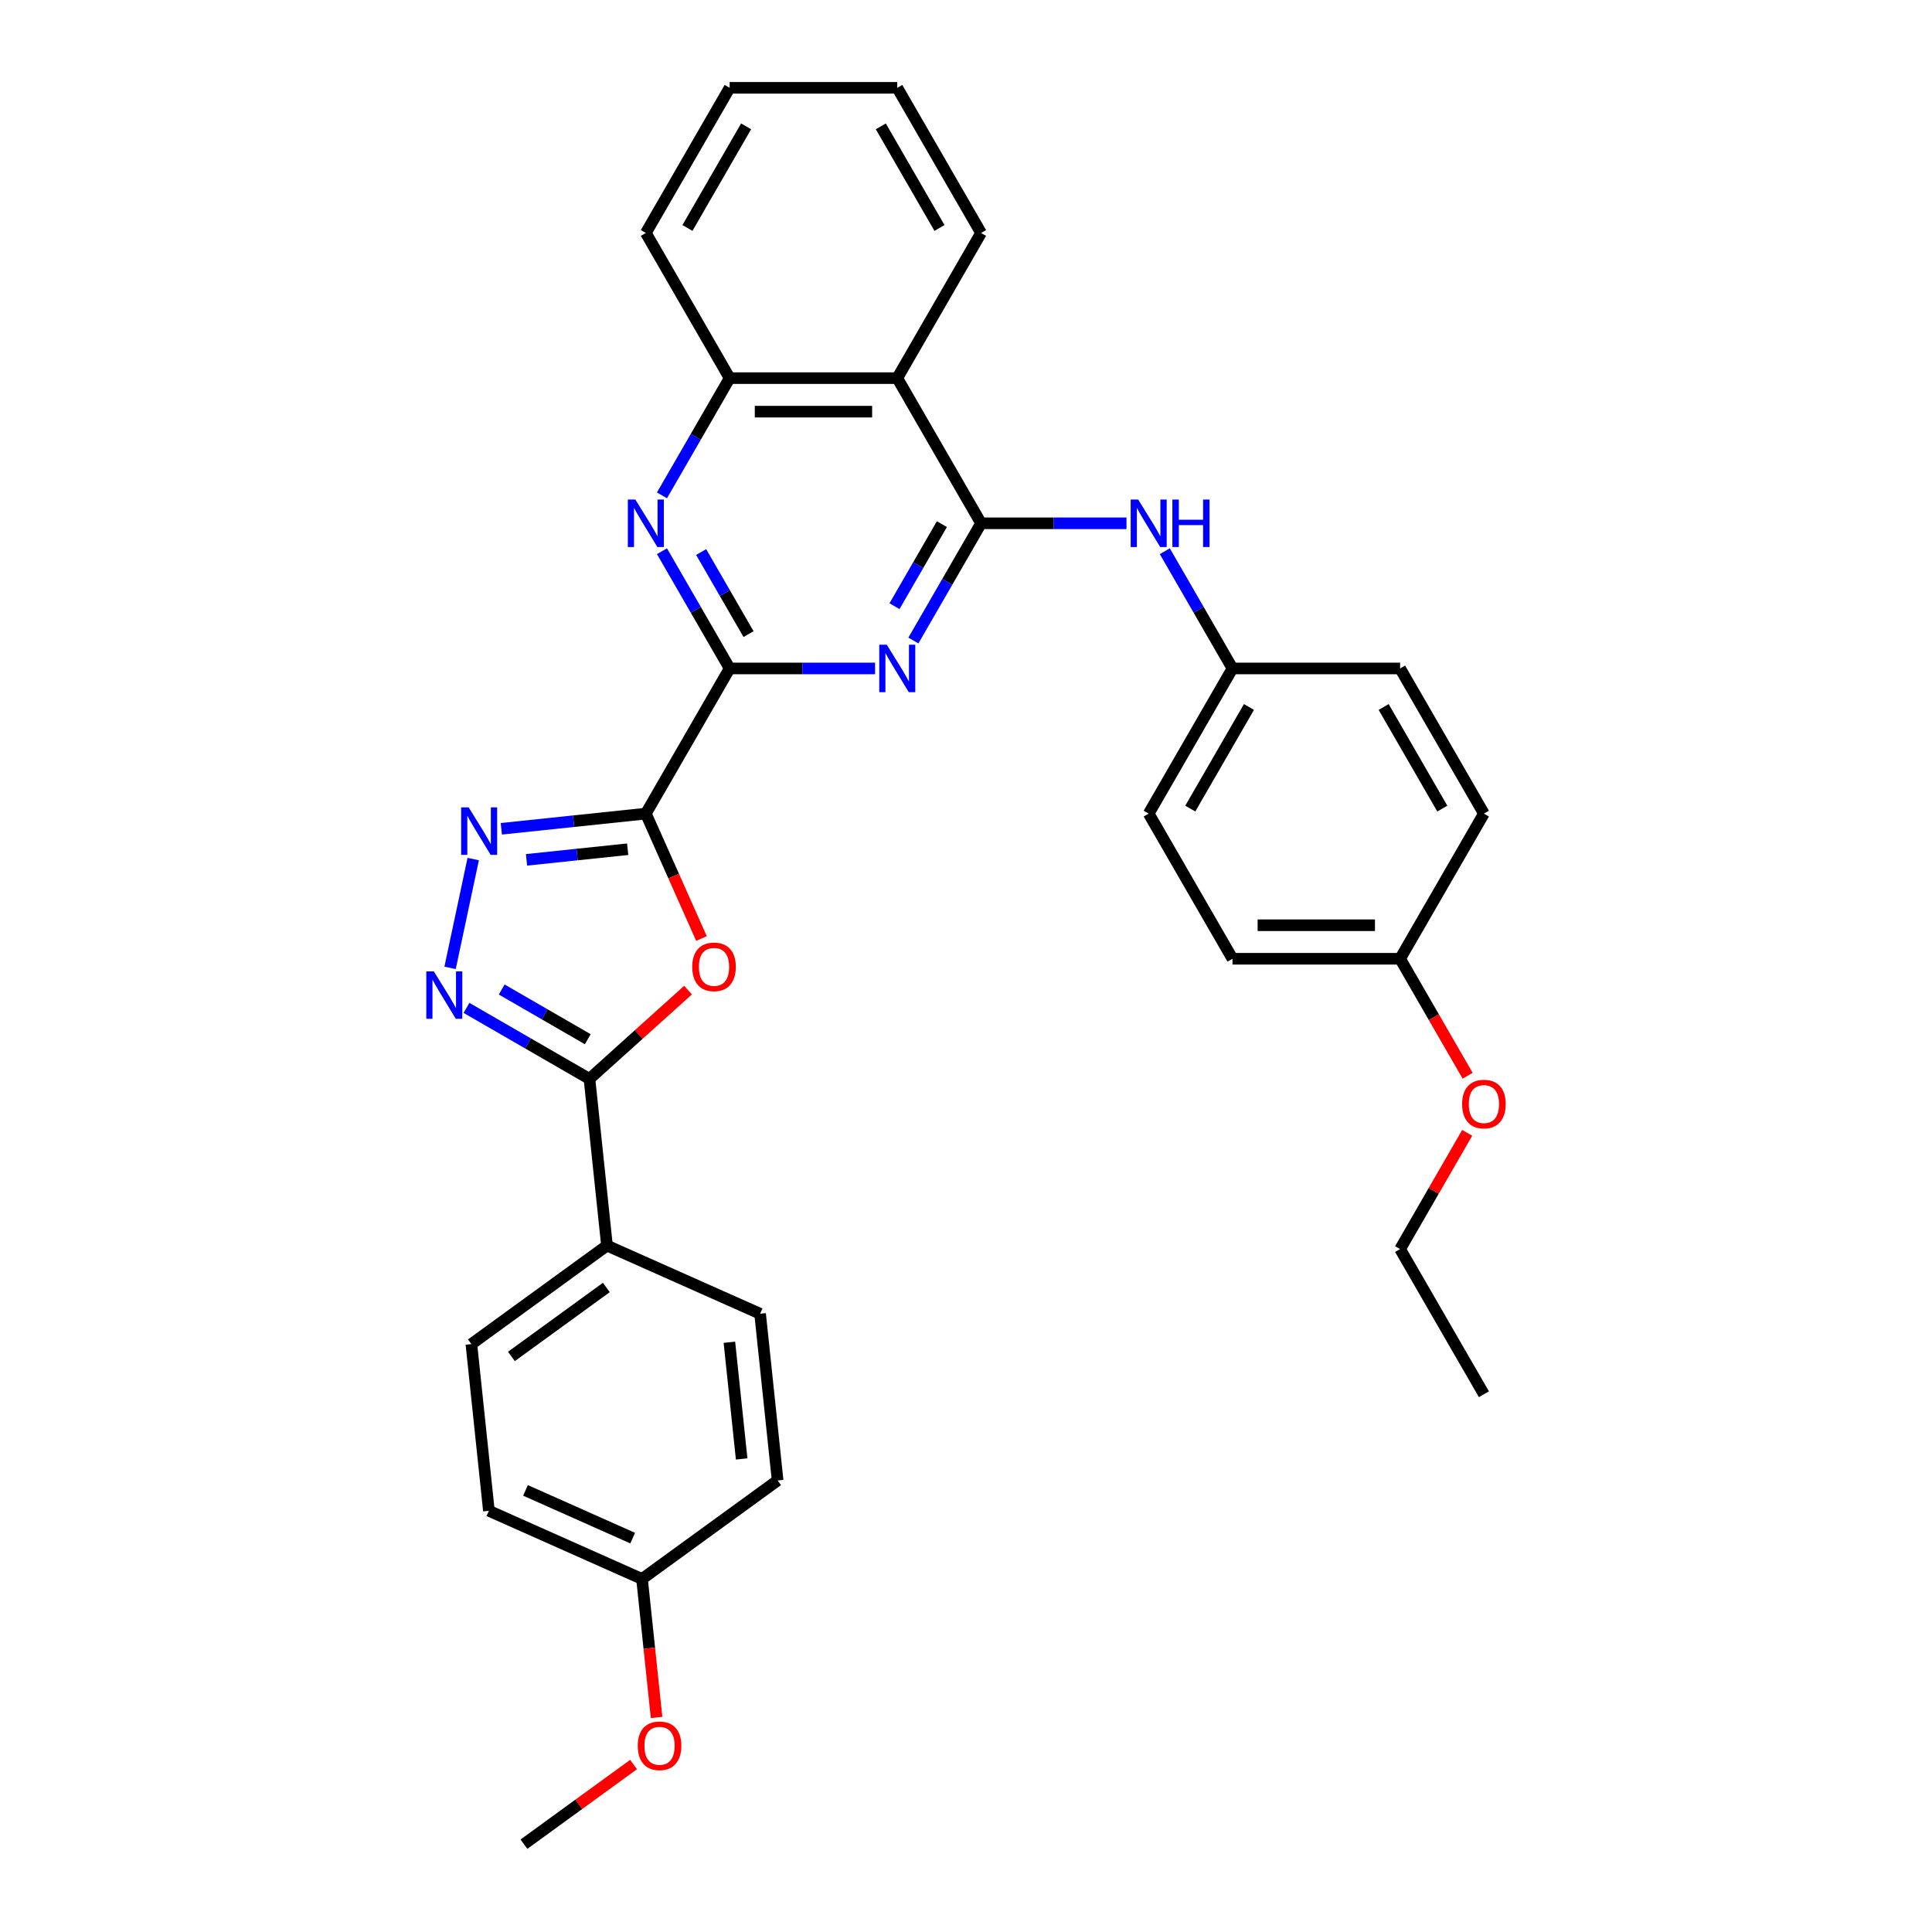 <?xml version='1.0' encoding='iso-8859-1'?>
<svg version='1.1' baseProfile='full'
              xmlns='http://www.w3.org/2000/svg'
                      xmlns:rdkit='http://www.rdkit.org/xml'
                      xmlns:xlink='http://www.w3.org/1999/xlink'
                  xml:space='preserve'
width='1000px' height='1000px' viewBox='0 0 1000 1000'>
<!-- END OF HEADER -->
<rect style='opacity:1.0;fill:#FFFFFF;stroke:none' width='1000' height='1000' x='0' y='0'> </rect>
<path class='bond-0' d='M 334.288,421.12 L 377.666,345.987' style='fill:none;fill-rule:evenodd;stroke:#000000;stroke-width:6px;stroke-linecap:butt;stroke-linejoin:miter;stroke-opacity:1' />
<path class='bond-3' d='M 334.288,421.12 L 348.683,453.452' style='fill:none;fill-rule:evenodd;stroke:#000000;stroke-width:6px;stroke-linecap:butt;stroke-linejoin:miter;stroke-opacity:1' />
<path class='bond-3' d='M 348.683,453.452 L 363.078,485.784' style='fill:none;fill-rule:evenodd;stroke:#FF0000;stroke-width:6px;stroke-linecap:butt;stroke-linejoin:miter;stroke-opacity:1' />
<path class='bond-4' d='M 334.288,421.12 L 296.891,425.051' style='fill:none;fill-rule:evenodd;stroke:#000000;stroke-width:6px;stroke-linecap:butt;stroke-linejoin:miter;stroke-opacity:1' />
<path class='bond-4' d='M 296.891,425.051 L 259.494,428.981' style='fill:none;fill-rule:evenodd;stroke:#0000FF;stroke-width:6px;stroke-linecap:butt;stroke-linejoin:miter;stroke-opacity:1' />
<path class='bond-4' d='M 324.883,439.556 L 298.705,442.307' style='fill:none;fill-rule:evenodd;stroke:#000000;stroke-width:6px;stroke-linecap:butt;stroke-linejoin:miter;stroke-opacity:1' />
<path class='bond-4' d='M 298.705,442.307 L 272.527,445.058' style='fill:none;fill-rule:evenodd;stroke:#0000FF;stroke-width:6px;stroke-linecap:butt;stroke-linejoin:miter;stroke-opacity:1' />
<path class='bond-2' d='M 377.666,345.987 L 415.301,345.987' style='fill:none;fill-rule:evenodd;stroke:#000000;stroke-width:6px;stroke-linecap:butt;stroke-linejoin:miter;stroke-opacity:1' />
<path class='bond-2' d='M 415.301,345.987 L 452.936,345.987' style='fill:none;fill-rule:evenodd;stroke:#0000FF;stroke-width:6px;stroke-linecap:butt;stroke-linejoin:miter;stroke-opacity:1' />
<path class='bond-7' d='M 377.666,345.987 L 360.15,315.647' style='fill:none;fill-rule:evenodd;stroke:#000000;stroke-width:6px;stroke-linecap:butt;stroke-linejoin:miter;stroke-opacity:1' />
<path class='bond-7' d='M 360.15,315.647 L 342.633,285.308' style='fill:none;fill-rule:evenodd;stroke:#0000FF;stroke-width:6px;stroke-linecap:butt;stroke-linejoin:miter;stroke-opacity:1' />
<path class='bond-7' d='M 387.438,328.21 L 375.176,306.972' style='fill:none;fill-rule:evenodd;stroke:#000000;stroke-width:6px;stroke-linecap:butt;stroke-linejoin:miter;stroke-opacity:1' />
<path class='bond-7' d='M 375.176,306.972 L 362.915,285.734' style='fill:none;fill-rule:evenodd;stroke:#0000FF;stroke-width:6px;stroke-linecap:butt;stroke-linejoin:miter;stroke-opacity:1' />
<path class='bond-1' d='M 507.801,270.854 L 490.284,301.194' style='fill:none;fill-rule:evenodd;stroke:#000000;stroke-width:6px;stroke-linecap:butt;stroke-linejoin:miter;stroke-opacity:1' />
<path class='bond-1' d='M 490.284,301.194 L 472.767,331.534' style='fill:none;fill-rule:evenodd;stroke:#0000FF;stroke-width:6px;stroke-linecap:butt;stroke-linejoin:miter;stroke-opacity:1' />
<path class='bond-1' d='M 487.519,271.28 L 475.258,292.518' style='fill:none;fill-rule:evenodd;stroke:#000000;stroke-width:6px;stroke-linecap:butt;stroke-linejoin:miter;stroke-opacity:1' />
<path class='bond-1' d='M 475.258,292.518 L 462.996,313.756' style='fill:none;fill-rule:evenodd;stroke:#0000FF;stroke-width:6px;stroke-linecap:butt;stroke-linejoin:miter;stroke-opacity:1' />
<path class='bond-10' d='M 507.801,270.854 L 545.436,270.854' style='fill:none;fill-rule:evenodd;stroke:#000000;stroke-width:6px;stroke-linecap:butt;stroke-linejoin:miter;stroke-opacity:1' />
<path class='bond-10' d='M 545.436,270.854 L 583.071,270.854' style='fill:none;fill-rule:evenodd;stroke:#0000FF;stroke-width:6px;stroke-linecap:butt;stroke-linejoin:miter;stroke-opacity:1' />
<path class='bond-33' d='M 507.801,270.854 L 464.423,195.721' style='fill:none;fill-rule:evenodd;stroke:#000000;stroke-width:6px;stroke-linecap:butt;stroke-linejoin:miter;stroke-opacity:1' />
<path class='bond-6' d='M 356.128,512.484 L 330.615,535.456' style='fill:none;fill-rule:evenodd;stroke:#FF0000;stroke-width:6px;stroke-linecap:butt;stroke-linejoin:miter;stroke-opacity:1' />
<path class='bond-6' d='M 330.615,535.456 L 305.103,558.427' style='fill:none;fill-rule:evenodd;stroke:#000000;stroke-width:6px;stroke-linecap:butt;stroke-linejoin:miter;stroke-opacity:1' />
<path class='bond-5' d='M 244.935,444.642 L 232.963,500.965' style='fill:none;fill-rule:evenodd;stroke:#0000FF;stroke-width:6px;stroke-linecap:butt;stroke-linejoin:miter;stroke-opacity:1' />
<path class='bond-32' d='M 241.456,521.681 L 273.279,540.054' style='fill:none;fill-rule:evenodd;stroke:#0000FF;stroke-width:6px;stroke-linecap:butt;stroke-linejoin:miter;stroke-opacity:1' />
<path class='bond-32' d='M 273.279,540.054 L 305.103,558.427' style='fill:none;fill-rule:evenodd;stroke:#000000;stroke-width:6px;stroke-linecap:butt;stroke-linejoin:miter;stroke-opacity:1' />
<path class='bond-32' d='M 259.679,512.166 L 281.955,525.028' style='fill:none;fill-rule:evenodd;stroke:#0000FF;stroke-width:6px;stroke-linecap:butt;stroke-linejoin:miter;stroke-opacity:1' />
<path class='bond-32' d='M 281.955,525.028 L 304.231,537.889' style='fill:none;fill-rule:evenodd;stroke:#000000;stroke-width:6px;stroke-linecap:butt;stroke-linejoin:miter;stroke-opacity:1' />
<path class='bond-11' d='M 305.103,558.427 L 314.171,644.708' style='fill:none;fill-rule:evenodd;stroke:#000000;stroke-width:6px;stroke-linecap:butt;stroke-linejoin:miter;stroke-opacity:1' />
<path class='bond-9' d='M 342.633,256.4 L 360.15,226.061' style='fill:none;fill-rule:evenodd;stroke:#0000FF;stroke-width:6px;stroke-linecap:butt;stroke-linejoin:miter;stroke-opacity:1' />
<path class='bond-9' d='M 360.15,226.061 L 377.666,195.721' style='fill:none;fill-rule:evenodd;stroke:#000000;stroke-width:6px;stroke-linecap:butt;stroke-linejoin:miter;stroke-opacity:1' />
<path class='bond-8' d='M 464.423,195.721 L 377.666,195.721' style='fill:none;fill-rule:evenodd;stroke:#000000;stroke-width:6px;stroke-linecap:butt;stroke-linejoin:miter;stroke-opacity:1' />
<path class='bond-8' d='M 451.409,213.072 L 390.68,213.072' style='fill:none;fill-rule:evenodd;stroke:#000000;stroke-width:6px;stroke-linecap:butt;stroke-linejoin:miter;stroke-opacity:1' />
<path class='bond-23' d='M 464.423,195.721 L 507.801,120.588' style='fill:none;fill-rule:evenodd;stroke:#000000;stroke-width:6px;stroke-linecap:butt;stroke-linejoin:miter;stroke-opacity:1' />
<path class='bond-26' d='M 377.666,195.721 L 334.288,120.588' style='fill:none;fill-rule:evenodd;stroke:#000000;stroke-width:6px;stroke-linecap:butt;stroke-linejoin:miter;stroke-opacity:1' />
<path class='bond-14' d='M 602.902,285.308 L 620.419,315.647' style='fill:none;fill-rule:evenodd;stroke:#0000FF;stroke-width:6px;stroke-linecap:butt;stroke-linejoin:miter;stroke-opacity:1' />
<path class='bond-14' d='M 620.419,315.647 L 637.935,345.987' style='fill:none;fill-rule:evenodd;stroke:#000000;stroke-width:6px;stroke-linecap:butt;stroke-linejoin:miter;stroke-opacity:1' />
<path class='bond-12' d='M 314.171,644.708 L 243.984,695.702' style='fill:none;fill-rule:evenodd;stroke:#000000;stroke-width:6px;stroke-linecap:butt;stroke-linejoin:miter;stroke-opacity:1' />
<path class='bond-12' d='M 313.842,666.395 L 264.711,702.091' style='fill:none;fill-rule:evenodd;stroke:#000000;stroke-width:6px;stroke-linecap:butt;stroke-linejoin:miter;stroke-opacity:1' />
<path class='bond-13' d='M 314.171,644.708 L 393.427,679.995' style='fill:none;fill-rule:evenodd;stroke:#000000;stroke-width:6px;stroke-linecap:butt;stroke-linejoin:miter;stroke-opacity:1' />
<path class='bond-18' d='M 243.984,695.702 L 253.052,781.983' style='fill:none;fill-rule:evenodd;stroke:#000000;stroke-width:6px;stroke-linecap:butt;stroke-linejoin:miter;stroke-opacity:1' />
<path class='bond-17' d='M 393.427,679.995 L 402.496,766.276' style='fill:none;fill-rule:evenodd;stroke:#000000;stroke-width:6px;stroke-linecap:butt;stroke-linejoin:miter;stroke-opacity:1' />
<path class='bond-17' d='M 377.531,694.751 L 383.879,755.148' style='fill:none;fill-rule:evenodd;stroke:#000000;stroke-width:6px;stroke-linecap:butt;stroke-linejoin:miter;stroke-opacity:1' />
<path class='bond-19' d='M 637.935,345.987 L 724.692,345.987' style='fill:none;fill-rule:evenodd;stroke:#000000;stroke-width:6px;stroke-linecap:butt;stroke-linejoin:miter;stroke-opacity:1' />
<path class='bond-20' d='M 637.935,345.987 L 594.557,421.12' style='fill:none;fill-rule:evenodd;stroke:#000000;stroke-width:6px;stroke-linecap:butt;stroke-linejoin:miter;stroke-opacity:1' />
<path class='bond-20' d='M 646.455,365.933 L 616.09,418.526' style='fill:none;fill-rule:evenodd;stroke:#000000;stroke-width:6px;stroke-linecap:butt;stroke-linejoin:miter;stroke-opacity:1' />
<path class='bond-15' d='M 332.308,817.27 L 402.496,766.276' style='fill:none;fill-rule:evenodd;stroke:#000000;stroke-width:6px;stroke-linecap:butt;stroke-linejoin:miter;stroke-opacity:1' />
<path class='bond-24' d='M 332.308,817.27 L 336.076,853.115' style='fill:none;fill-rule:evenodd;stroke:#000000;stroke-width:6px;stroke-linecap:butt;stroke-linejoin:miter;stroke-opacity:1' />
<path class='bond-24' d='M 336.076,853.115 L 339.843,888.959' style='fill:none;fill-rule:evenodd;stroke:#FF0000;stroke-width:6px;stroke-linecap:butt;stroke-linejoin:miter;stroke-opacity:1' />
<path class='bond-34' d='M 332.308,817.27 L 253.052,781.983' style='fill:none;fill-rule:evenodd;stroke:#000000;stroke-width:6px;stroke-linecap:butt;stroke-linejoin:miter;stroke-opacity:1' />
<path class='bond-34' d='M 327.477,796.126 L 271.998,771.425' style='fill:none;fill-rule:evenodd;stroke:#000000;stroke-width:6px;stroke-linecap:butt;stroke-linejoin:miter;stroke-opacity:1' />
<path class='bond-16' d='M 724.692,496.253 L 637.935,496.253' style='fill:none;fill-rule:evenodd;stroke:#000000;stroke-width:6px;stroke-linecap:butt;stroke-linejoin:miter;stroke-opacity:1' />
<path class='bond-16' d='M 711.678,478.902 L 650.949,478.902' style='fill:none;fill-rule:evenodd;stroke:#000000;stroke-width:6px;stroke-linecap:butt;stroke-linejoin:miter;stroke-opacity:1' />
<path class='bond-25' d='M 724.692,496.253 L 742.168,526.524' style='fill:none;fill-rule:evenodd;stroke:#000000;stroke-width:6px;stroke-linecap:butt;stroke-linejoin:miter;stroke-opacity:1' />
<path class='bond-25' d='M 742.168,526.524 L 759.645,556.794' style='fill:none;fill-rule:evenodd;stroke:#FF0000;stroke-width:6px;stroke-linecap:butt;stroke-linejoin:miter;stroke-opacity:1' />
<path class='bond-36' d='M 724.692,496.253 L 768.07,421.12' style='fill:none;fill-rule:evenodd;stroke:#000000;stroke-width:6px;stroke-linecap:butt;stroke-linejoin:miter;stroke-opacity:1' />
<path class='bond-22' d='M 724.692,345.987 L 768.07,421.12' style='fill:none;fill-rule:evenodd;stroke:#000000;stroke-width:6px;stroke-linecap:butt;stroke-linejoin:miter;stroke-opacity:1' />
<path class='bond-22' d='M 716.172,365.933 L 746.536,418.526' style='fill:none;fill-rule:evenodd;stroke:#000000;stroke-width:6px;stroke-linecap:butt;stroke-linejoin:miter;stroke-opacity:1' />
<path class='bond-21' d='M 594.557,421.12 L 637.935,496.253' style='fill:none;fill-rule:evenodd;stroke:#000000;stroke-width:6px;stroke-linecap:butt;stroke-linejoin:miter;stroke-opacity:1' />
<path class='bond-35' d='M 507.801,120.588 L 464.423,45.455' style='fill:none;fill-rule:evenodd;stroke:#000000;stroke-width:6px;stroke-linecap:butt;stroke-linejoin:miter;stroke-opacity:1' />
<path class='bond-35' d='M 486.267,117.993 L 455.903,65.4' style='fill:none;fill-rule:evenodd;stroke:#000000;stroke-width:6px;stroke-linecap:butt;stroke-linejoin:miter;stroke-opacity:1' />
<path class='bond-28' d='M 327.93,913.321 L 299.56,933.933' style='fill:none;fill-rule:evenodd;stroke:#FF0000;stroke-width:6px;stroke-linecap:butt;stroke-linejoin:miter;stroke-opacity:1' />
<path class='bond-28' d='M 299.56,933.933 L 271.189,954.545' style='fill:none;fill-rule:evenodd;stroke:#000000;stroke-width:6px;stroke-linecap:butt;stroke-linejoin:miter;stroke-opacity:1' />
<path class='bond-27' d='M 759.424,586.361 L 742.058,616.44' style='fill:none;fill-rule:evenodd;stroke:#FF0000;stroke-width:6px;stroke-linecap:butt;stroke-linejoin:miter;stroke-opacity:1' />
<path class='bond-27' d='M 742.058,616.44 L 724.692,646.52' style='fill:none;fill-rule:evenodd;stroke:#000000;stroke-width:6px;stroke-linecap:butt;stroke-linejoin:miter;stroke-opacity:1' />
<path class='bond-31' d='M 334.288,120.588 L 377.666,45.455' style='fill:none;fill-rule:evenodd;stroke:#000000;stroke-width:6px;stroke-linecap:butt;stroke-linejoin:miter;stroke-opacity:1' />
<path class='bond-31' d='M 355.822,117.993 L 386.186,65.4' style='fill:none;fill-rule:evenodd;stroke:#000000;stroke-width:6px;stroke-linecap:butt;stroke-linejoin:miter;stroke-opacity:1' />
<path class='bond-30' d='M 724.692,646.52 L 768.07,721.653' style='fill:none;fill-rule:evenodd;stroke:#000000;stroke-width:6px;stroke-linecap:butt;stroke-linejoin:miter;stroke-opacity:1' />
<path class='bond-29' d='M 464.423,45.455 L 377.666,45.455' style='fill:none;fill-rule:evenodd;stroke:#000000;stroke-width:6px;stroke-linecap:butt;stroke-linejoin:miter;stroke-opacity:1' />
<path  class='atom-3' d='M 458.992 333.702
L 467.043 346.716
Q 467.841 348, 469.125 350.325
Q 470.409 352.65, 470.478 352.789
L 470.478 333.702
L 473.74 333.702
L 473.74 358.272
L 470.374 358.272
L 461.733 344.044
Q 460.727 342.378, 459.651 340.469
Q 458.61 338.561, 458.298 337.971
L 458.298 358.272
L 455.105 358.272
L 455.105 333.702
L 458.992 333.702
' fill='#0000FF'/>
<path  class='atom-4' d='M 358.297 500.445
Q 358.297 494.546, 361.212 491.249
Q 364.127 487.953, 369.575 487.953
Q 375.024 487.953, 377.939 491.249
Q 380.854 494.546, 380.854 500.445
Q 380.854 506.414, 377.904 509.815
Q 374.954 513.181, 369.575 513.181
Q 364.162 513.181, 361.212 509.815
Q 358.297 506.449, 358.297 500.445
M 369.575 510.405
Q 373.323 510.405, 375.336 507.906
Q 377.383 505.373, 377.383 500.445
Q 377.383 495.622, 375.336 493.193
Q 373.323 490.729, 369.575 490.729
Q 365.827 490.729, 363.78 493.158
Q 361.767 495.587, 361.767 500.445
Q 361.767 505.408, 363.78 507.906
Q 365.827 510.405, 369.575 510.405
' fill='#FF0000'/>
<path  class='atom-5' d='M 242.576 417.904
L 250.627 430.917
Q 251.425 432.201, 252.709 434.527
Q 253.993 436.852, 254.063 436.99
L 254.063 417.904
L 257.325 417.904
L 257.325 442.473
L 253.959 442.473
L 245.318 428.245
Q 244.311 426.58, 243.236 424.671
Q 242.195 422.762, 241.882 422.172
L 241.882 442.473
L 238.69 442.473
L 238.69 417.904
L 242.576 417.904
' fill='#0000FF'/>
<path  class='atom-6' d='M 224.539 502.764
L 232.59 515.778
Q 233.388 517.062, 234.672 519.387
Q 235.956 521.712, 236.025 521.851
L 236.025 502.764
L 239.287 502.764
L 239.287 527.334
L 235.921 527.334
L 227.28 513.106
Q 226.274 511.44, 225.198 509.531
Q 224.157 507.623, 223.845 507.033
L 223.845 527.334
L 220.652 527.334
L 220.652 502.764
L 224.539 502.764
' fill='#0000FF'/>
<path  class='atom-8' d='M 328.857 258.569
L 336.908 271.583
Q 337.706 272.867, 338.99 275.192
Q 340.274 277.517, 340.344 277.656
L 340.344 258.569
L 343.606 258.569
L 343.606 283.139
L 340.24 283.139
L 331.599 268.911
Q 330.592 267.245, 329.517 265.336
Q 328.476 263.428, 328.163 262.838
L 328.163 283.139
L 324.971 283.139
L 324.971 258.569
L 328.857 258.569
' fill='#0000FF'/>
<path  class='atom-11' d='M 589.126 258.569
L 597.177 271.583
Q 597.975 272.867, 599.259 275.192
Q 600.543 277.517, 600.613 277.656
L 600.613 258.569
L 603.875 258.569
L 603.875 283.139
L 600.509 283.139
L 591.868 268.911
Q 590.861 267.245, 589.786 265.336
Q 588.744 263.428, 588.432 262.838
L 588.432 283.139
L 585.239 283.139
L 585.239 258.569
L 589.126 258.569
' fill='#0000FF'/>
<path  class='atom-11' d='M 606.824 258.569
L 610.156 258.569
L 610.156 269.015
L 622.718 269.015
L 622.718 258.569
L 626.05 258.569
L 626.05 283.139
L 622.718 283.139
L 622.718 271.791
L 610.156 271.791
L 610.156 283.139
L 606.824 283.139
L 606.824 258.569
' fill='#0000FF'/>
<path  class='atom-25' d='M 330.098 903.621
Q 330.098 897.721, 333.013 894.425
Q 335.928 891.128, 341.377 891.128
Q 346.825 891.128, 349.74 894.425
Q 352.655 897.721, 352.655 903.621
Q 352.655 909.59, 349.705 912.99
Q 346.756 916.357, 341.377 916.357
Q 335.963 916.357, 333.013 912.99
Q 330.098 909.624, 330.098 903.621
M 341.377 913.58
Q 345.125 913.58, 347.137 911.082
Q 349.185 908.549, 349.185 903.621
Q 349.185 898.797, 347.137 896.368
Q 345.125 893.904, 341.377 893.904
Q 337.629 893.904, 335.581 896.333
Q 333.569 898.762, 333.569 903.621
Q 333.569 908.583, 335.581 911.082
Q 337.629 913.58, 341.377 913.58
' fill='#FF0000'/>
<path  class='atom-26' d='M 756.791 571.456
Q 756.791 565.557, 759.706 562.26
Q 762.621 558.963, 768.07 558.963
Q 773.518 558.963, 776.433 562.26
Q 779.348 565.557, 779.348 571.456
Q 779.348 577.425, 776.398 580.826
Q 773.449 584.192, 768.07 584.192
Q 762.656 584.192, 759.706 580.826
Q 756.791 577.459, 756.791 571.456
M 768.07 581.416
Q 771.818 581.416, 773.83 578.917
Q 775.878 576.384, 775.878 571.456
Q 775.878 566.632, 773.83 564.203
Q 771.818 561.739, 768.07 561.739
Q 764.322 561.739, 762.274 564.168
Q 760.262 566.598, 760.262 571.456
Q 760.262 576.418, 762.274 578.917
Q 764.322 581.416, 768.07 581.416
' fill='#FF0000'/>
</svg>
